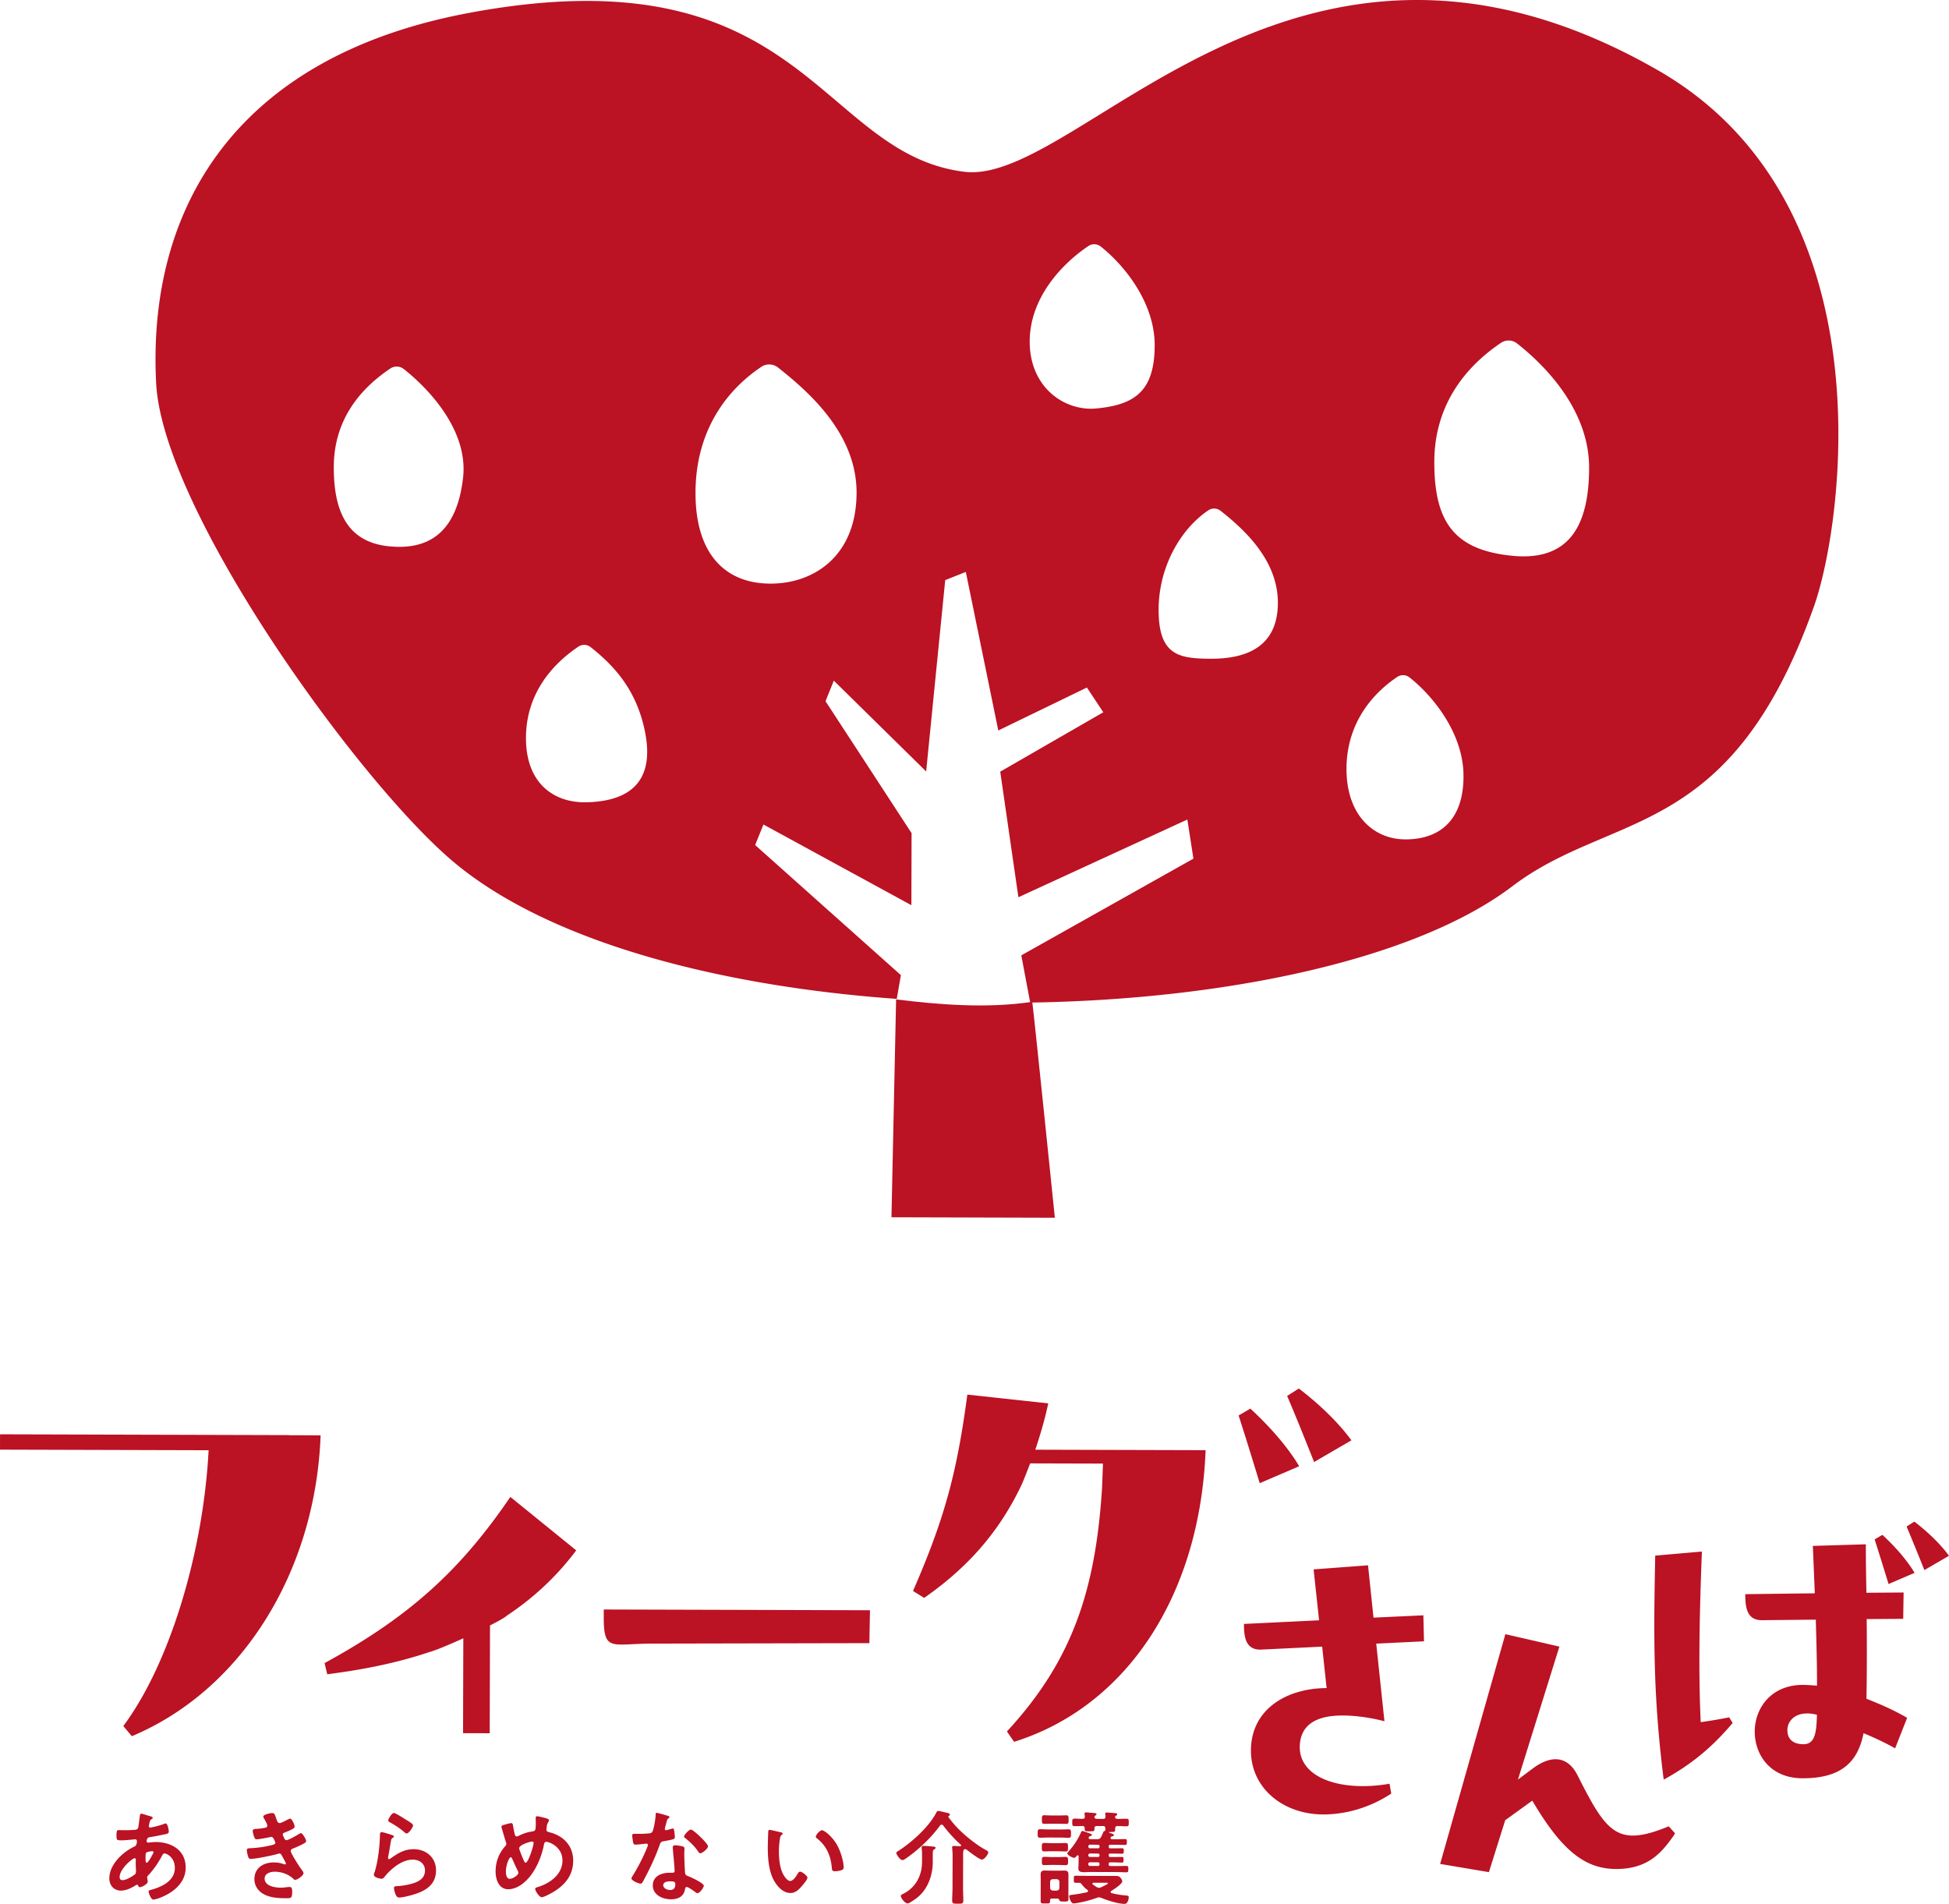 <svg xmlns="http://www.w3.org/2000/svg" viewBox="0 0 379.815 370.978"><g fill="#bb1224"><g fill-rule="evenodd"><path d="M174.631 194.737l-.906 42.454 31.842.09s-3.825-37.357-4.401-42.076c-8.85 1.35-18.479.537-26.535-.468z"/><path d="M323.035 13.659c-70.92-40.637-112.616 22.621-135.14 19.81-28.539-3.563-31.211-43.26-96.7-30.913-45.406 8.562-62.52 38.164-60.767 72.096 1.274 24.664 38.908 76.984 57.514 92.92 18.388 15.75 51.649 24.555 86.816 27.064l.803-4.628-28.4-25.345 1.615-4.006 28.83 15.722.04-14.036-16.771-25.713 1.616-4.005 17.995 17.696 3.715-37.285 4.015-1.592 6.329 30.896 17.267-8.372 3.195 4.821-20.084 11.573 3.54 24.472 32.926-15.145 1.182 7.623-33.542 18.845 1.732 9.2c38.337-.588 75.183-8.413 93.97-22.672 19.586-14.865 42.5-8.583 58.797-54.608 5.601-15.82 14.694-78.526-30.493-104.418zM90.242 93.074c-1.09 9.566-5.593 13.495-12.445 13.478-9.313-.025-12.778-5.713-12.75-15.585.026-9.172 5.127-15.198 11.01-19.157a2.22 2.22 0 012.623.094c5.102 4.02 12.593 12.123 11.562 21.17zm24.058 63.253c-6.24.147-11.828-3.573-11.802-12.567.024-8.355 4.847-14.146 10.207-17.752a2.022 2.022 0 012.39.085c4.647 3.662 9.013 8.434 10.616 16.572 1.83 9.29-2.591 13.455-11.411 13.662zm35.804-42.605c-8.527-.024-14.6-5.486-14.566-17.772.033-11.413 5.485-19.532 12.806-24.458a2.762 2.762 0 013.265.116c6.35 5.002 15.349 13.1 15.317 24.431-.035 12.286-8.295 17.707-16.822 17.683zm63.581-34.133c-6.213.602-13.046-4.08-13.02-13.073.023-8.355 6.075-14.97 11.434-18.575a2.022 2.022 0 012.39.085c4.648 3.662 10.557 10.99 10.533 19.285-.025 8.994-3.967 11.564-11.337 12.278zm22.316 48.767c-6.242-.018-10.238-.613-10.213-9.607.024-8.355 4.323-15.7 9.682-19.306a2.022 2.022 0 012.39.085c4.648 3.661 11.193 9.661 11.17 17.956-.026 8.993-6.787 10.89-13.03 10.872zm37.867 35.201c-6.242-.017-11.494-4.78-11.468-13.773.023-8.355 4.523-14.27 9.882-17.875a2.022 2.022 0 012.39.085c4.648 3.662 10.557 10.99 10.533 19.285-.025 8.994-5.095 12.296-11.337 12.278zm20.715-55.272c-11.173-1.148-15.103-6.548-15.07-18.335.031-10.95 5.969-18.417 12.992-23.143a2.65 2.65 0 013.132.112c6.092 4.799 14.077 13.406 14.046 24.277-.034 11.787-4.283 18.2-15.1 17.09z"/></g><path d="M28.905 353.79c.538.16.856.222.856.42 0 .12-.12.2-.2.26-.26.157-.32.257-.44.735-.02.119-.122.538-.122.617 0 .159.12.299.278.3.06 0 .24-.04.3-.06.757-.156 1.634-.373 2.35-.65.101-.04.22-.099.34-.099.478.002.632 1.516.632 1.595 0 .379-.478.457-.977.555a44.3 44.3 0 01-2.809.53c-.458.078-.54.576-.54.795 0 .178.179.258.318.26.04 0 .1-.02.16-.02.397-.04.895-.097 1.294-.096 3.087.009 5.85 1.59 5.84 4.995-.012 4.52-5.653 6.217-6.31 6.215-.438 0-.913-1.218-.912-1.596 0-.22.22-.238.44-.297 2.092-.552 4.663-1.74 4.67-4.249.007-2.21-1.743-2.852-1.982-2.853-.298-.001-.42.258-.54.497a17.902 17.902 0 01-2.679 3.795c-.12.12-.198.219-.2.398 0 .06.098.638.118.738v.1c-.001.377-1.078 1.051-1.517 1.05-.178 0-.278-.121-.337-.28-.04-.1-.08-.2-.22-.2-.078 0-.138.04-.218.079-.858.555-1.915 1.07-2.95 1.067-1.394-.004-2.247-1.061-2.243-2.395.007-2.649 2.543-5.07 4.796-6.14.12-.06.578-.158.58-1.113 0-.22-.138-.34-.337-.34-.08 0-.359.039-.438.039-.738.058-1.474.154-2.21.152-.878-.002-.997-.003-.994-.938.003-.996.122-1.055.48-1.054.34.001.678.022 1.037.023.676.001 1.353-.016 2.031-.074.198-.02.378-.02.538-.177.16-.16.18-.34.2-.538.102-.697.183-1.393.284-2.11.022-.179.101-.318.32-.317.14 0 1.095.321 1.313.382zm-5.589 11.972c0 .378.178.598.556.599.697.002 1.855-.692 2.393-1.109.199-.158.24-.377.24-.616 0-.18-.057-1.015-.055-1.633.001-.199.02-.398.022-.578 0-.178-.04-.338-.238-.339-.419 0-2.913 2.063-2.918 3.676zm5.25-4.804c-.218.14-.2.537-.202.975v.24c0 .318.018.795.197.796.338.001 1.08-1.43 1.24-1.749.04-.079.12-.219.12-.318 0-.139-.139-.18-.258-.18-.28 0-.876.098-1.097.236zm25.27-6.599c.157.459.275.877.674.878.278 0 1.236-.514 1.535-.673.14-.059.36-.197.499-.197.358 0 .872 1.216.871 1.555-.001.24-.24.359-.419.477-.459.258-.958.455-1.436.653-.199.08-.46.139-.46.398 0 .1.06.218.1.298.217.558.355.817.594.818.418 0 1.954-.89 2.374-1.149.12-.079.338-.217.477-.216.34 0 1.013 1.237 1.012 1.536 0 .298-.44.476-.838.694a22.98 22.98 0 01-1.595.712c-.239.1-.559.198-.56.536 0 .439 1.646 3.012 2.002 3.47.16.22.476.6.476.858-.002.458-1.18 1.291-1.617 1.29-.14 0-.22-.06-.319-.16-.952-.938-2.345-1.42-3.66-1.424-.835-.003-1.97.313-1.974 1.348-.005 1.434 2.027 1.759 3.102 1.762.418 0 .796-.038 1.215-.097.159-.02.397-.038.577-.038.398.001.476.34.474.917-.003 1.235-.202 1.274-1.137 1.271-1.294-.003-2.63-.046-3.842-.528-1.393-.542-2.385-1.659-2.38-3.213.006-2.17 1.78-3.24 3.792-3.234.717.002 1.293.122 1.97.344.06.02.14.04.199.04.1 0 .18-.08.18-.179 0-.1-.634-1.256-.753-1.455-.118-.24-.238-.48-.535-.48a.633.633 0 00-.28.059c-1.036.315-4.284.983-5.3.98-.337 0-.417-.2-.516-.499-.099-.319-.236-.877-.235-1.215 0-.378.359-.337.877-.376a20.475 20.475 0 004.244-.664c.199-.06.437-.16.438-.378 0-.04-.355-1.157-.753-1.158-.1 0-.478.099-.618.119-.497.097-1.793.353-2.27.351-.26 0-.34-.12-.438-.34-.118-.258-.335-.996-.334-1.274.001-.418.519-.398.797-.416.657-.038.916-.098 1.533-.195.26-.04.52-.138.52-.457 0-.199-.435-1.016-.554-1.216-.08-.14-.238-.38-.237-.519 0-.418 1.395-.692 1.734-.691.478 0 .517.32.794 1.077zm22.574 3.211c.137.06.357.12.357.28-.001.12-.101.178-.181.218-.32.198-.34.377-.42.775-.162.915-.285 1.852-.486 2.767-.02.119-.06.298-.06.418-.002.119.058.238.197.24.1 0 .18-.06.26-.12 1.476-1.031 2.674-1.824 4.566-1.818 2.449.006 4.335 1.644 4.328 4.153-.008 2.828-2.122 4.017-4.534 4.726-.618.178-1.972.533-2.59.53-.438 0-.557-.18-.735-.558-.138-.3-.336-.957-.335-1.296 0-.318.24-.338.5-.356a13.343 13.343 0 002.649-.392c1.415-.354 2.89-.967 2.894-2.66.004-1.374-1.108-2.113-2.383-2.117-2.09-.006-4.207 1.74-5.465 3.31-.16.199-.32.416-.599.416-.179 0-1.514-.203-1.512-.78.001-.2.14-.498.201-.697.182-.637.343-1.293.464-1.95.263-1.433.426-2.886.49-4.34.002-.16.021-.298.022-.438.001-.577.022-.876.34-.875.3 0 1.692.443 2.031.564zm.37-4.301c.297.001 1.907 1.041 2.265 1.262.299.18 1.452.82 1.451 1.158 0 .358-.821 1.571-1.24 1.57-.219 0-.477-.28-.635-.4-.756-.64-1.65-1.22-2.504-1.7-.2-.12-.458-.22-.457-.44.001-.259.64-1.45 1.12-1.45zm29.866 1.101c.14.06.34.14.338.338 0 .14-.08.22-.14.34-.28.437-.28.795-.343 1.293 0 .04-.02.139-.02.179 0 .397.377.44.656.52 2.725.704 4.573 2.66 4.564 5.548-.01 3.366-2.306 5.41-5.156 6.756-.26.118-.698.336-.997.335-.458 0-1.251-1.218-1.25-1.616 0-.24.3-.298.618-.396 2.312-.75 4.687-2.436 4.694-5.125.008-2.708-2.597-3.65-3.155-3.653-.28 0-.4.258-.44.477-.384 2.09-1.287 4.357-2.566 6.047-1.02 1.35-2.637 2.72-4.408 2.714-1.853-.004-2.464-1.938-2.46-3.471.006-1.892.627-3.503 1.866-4.913.14-.139.22-.258.22-.457 0-.16-.058-.32-.117-.479-.277-.837-.493-1.694-.77-2.55-.02-.08-.06-.2-.06-.3.002-.18.16-.279.32-.318.3-.098 1.315-.394 1.574-.393.319 0 .34.319.378.579.077.477.235 1.234.354 1.693.058.179.137.32.357.32.139 0 .219-.04.338-.1.898-.454 1.655-.711 2.651-.867.678-.098.717-.218.722-1.73.001-.3-.018-.599-.018-.878.001-.199.041-.358.28-.357.28 0 1.672.344 1.97.464zm-5.704 10.258a55.642 55.642 0 01-1.128-2.452c-.039-.1-.138-.279-.278-.28-.318-.001-.94 1.472-.943 2.746-.001.518.075 1.453.753 1.455.577.002 1.674-.712 1.674-1.17.001-.119-.038-.199-.078-.299zm.232-4.48c-.001.26.672 1.854.81 2.174.18.398.257.637.456.638.518.001 1.543-3.28 1.544-3.838.001-.18-.098-.28-.277-.28-.479-.002-2.531.65-2.533 1.307zm28.971-6.329c.1.04.318.1.317.24 0 .14-.14.219-.32.358-.159.138-.3.834-.36 1.054-.06.16-.221.796-.222.896 0 .138.079.258.218.258.14.001.956-.236 1.136-.294a.71.71 0 01.2-.04c.239 0 .257.359.296.598.04.28.098.778.097 1.056-.001.438-.241.477-2.074.81-.717.118-.697.257-.938.913-.883 2.448-2.025 4.814-3.266 7.08-.12.2-.18.279-.4.278-.437-.001-1.77-.582-1.768-1 0-.18.26-.557.36-.716.82-1.332 1.781-3.162 2.383-4.594.1-.218.46-1.053.46-1.213a.267.267 0 00-.277-.26c-.159 0-1.693.195-2.151.193-.339 0-.418-.18-.496-.638-.04-.239-.137-.956-.136-1.155 0-.259.14-.318.36-.318l.915.003a17.81 17.81 0 002.051-.094c.259-.04.439-.059.599-.317.3-.498.644-2.707.646-3.343 0-.14.001-.34.181-.34.219.002 1.87.484 2.189.585zm2.85 5.942c.219.06.398.18.397.42 0 .04-.041.637-.043 1.055-.001.577.09 3.445.188 3.863.059.299.317.38.616.5.06.02.139.06.199.08.458.18 2.804 1.282 2.802 1.76 0 .32-.74 1.452-1.238 1.451-.2 0-.377-.18-.517-.28-.297-.22-1.271-.92-1.59-.921-.22-.001-.3.278-.32.457-.243 1.453-1.419 1.947-2.773 1.943-1.613-.005-3.503-.866-3.498-2.717.006-1.832 1.74-2.465 3.313-2.46h.518c.24.002.419-.097.42-.336 0-.637-.29-3.526-.347-4.302 0-.1-.02-.18-.02-.28.002-.318.181-.437.479-.436.379.001 1.056.123 1.414.203zm-3.745 7.576c-.002.618.794.939 1.312.94.716.002 1.036-.375 1.038-1.072 0-.399-.018-.618-1.014-.62-.478-.002-1.335.115-1.336.752zm8.724-7.582c-.002.479-1.14 1.371-1.497 1.37-.2 0-.34-.22-.438-.36-.615-.937-1.588-1.895-2.482-2.575-.08-.06-.258-.18-.258-.32 0-.279.92-1.37 1.338-1.37.498.001 3.338 2.738 3.337 3.255zm14.107-2.747c.16.04.439.08.438.28 0 .119-.082.159-.2.258-.28.218-.301.617-.362.954a14.832 14.832 0 00-.165 2.11c-.004 1.335.111 2.909.625 4.165.238.558.892 1.734 1.588 1.736.557.002 1.139-.872 1.378-1.31.12-.199.28-.496.539-.496.418.002 1.432.82 1.43 1.178 0 .38-.899 1.412-1.18 1.73-.578.655-1.197 1.25-2.134 1.248-1.474-.004-2.624-1.341-3.277-2.558-.991-1.875-1.144-4.384-1.137-6.495.001-.318.067-2.847.107-3.026.02-.16.141-.219.28-.218.26 0 1.732.383 2.07.444zm8.106-.376c.438.001 2.107 1.261 3.057 3.096.555 1.057 1.166 2.95 1.163 4.145 0 .377-.2.477-.539.576a4.201 4.201 0 01-1.115.176c-.638-.002-.616-.28-.655-.758-.233-2.331-1.044-4.225-2.932-5.684-.118-.08-.178-.16-.178-.3.001-.378.8-1.252 1.199-1.25zm23.321-1.089c-.139 0-.238.08-.319.18-1.838 2.483-4.115 4.648-6.649 6.412-.18.12-.459.318-.678.317-.498-.001-1.192-1.159-1.191-1.377 0-.16.1-.24.24-.319 2.693-1.684 6.127-4.761 7.588-7.625.081-.138.14-.258.32-.257.279 0 1.632.342 1.99.423.14.04.298.141.298.3 0 .14-.08.179-.2.238-.08.04-.1.08-.1.12 0 .02 0 .04.02.1.297.438.774 1.017 1.13 1.436 1.509 1.736 4.032 3.815 6.06 4.935.18.1.577.28.577.54-.001.358-.801 1.392-1.239 1.39-.458-.001-2.425-1.5-2.882-1.86-.12-.099-.24-.18-.399-.18-.159-.001-.24.099-.299.218-.1.18-.08.776-.083 1.234l-.017 6.153c-.002.797.055 1.574.053 2.37-.001.658-.24.657-1.077.655-.856-.003-1.095-.003-1.094-.66.003-.797.065-1.574.067-2.37l.019-6.292c0-.479-.039-.976-.077-1.455 0-.08-.02-.14-.02-.199.002-.28.22-.278.44-.277.239 0 .856.042 1.115.062.1 0 .199-.039.2-.158 0-.08-.04-.12-.08-.16-1.211-1.059-2.443-2.436-3.414-3.733a.38.38 0 00-.3-.16zm-1.733 7.284c-.005 1.872-.508 3.841-1.609 5.412-.799 1.152-1.677 1.787-2.874 2.5-.14.08-.238.14-.418.138-.577 0-1.331-1.079-1.33-1.437 0-.219.32-.357.499-.437 2.413-1.208 3.634-3.553 3.642-6.202l.002-1.036c.002-.537.003-1.075-.075-1.612v-.18c.001-.259.2-.298.42-.298a32.48 32.48 0 011.93.146c.16.02.36.06.358.26 0 .14-.14.199-.26.278-.318.178-.279.377-.282 1.412l-.003 1.056zm22.535-4.775c-.538-.002-1.095.036-1.633.035-.478-.002-.457-.28-.456-.818.002-.537-.036-.836.46-.835.539.002 1.096.043 1.633.045l2.311.007c.717.002 1.194-.037 1.513-.036.557.002.578.12.575.838-.001.538.017.816-.46.815-.558-.002-1.096-.043-1.633-.044l-2.31-.007zm.903 11.89c-.518-.001-.58.039-.58.477-.02.498-.06.478-.996.475-.617-.002-.836.018-.835-.44l.011-4.182c.001-.318-.018-.638-.017-.956.002-.558.141-.836.759-.834.358 0 .716.021 1.075.022l1.772.006c.378.001.717-.018 1.056-.017.577.002.756.221.754.799l-.01 3.384c0 .458.019.937.017 1.395-.001.437-.221.457-.938.455-.537-.001-.736-.042-.815-.222-.08-.199-.158-.358-.397-.36l-.856-.001zm-.293-9.22c-.479-.002-.977.037-1.435.036-.477-.002-.457-.32-.455-.838.001-.498-.017-.816.46-.815.458.001.956.043 1.435.044l1.313.004c.498.002.996-.037 1.454-.036.458.002.437.3.436.818-.002.537.017.836-.44.835-.479-.002-.976-.043-1.455-.044l-1.313-.004zm.032 2.668c-.497 0-.995.037-1.493.036-.458 0-.417-.34-.416-.798 0-.477-.038-.816.44-.815.497.002.996.043 1.473.044l1.255.004c.498 0 .976-.037 1.474-.036.477.002.457.32.456.818-.002.538.017.797-.48.795-.478-.001-.976-.043-1.454-.044l-1.255-.004zm-.137-8.025c-.458-.001-.956.017-1.334.016-.458 0-.437-.319-.436-.838.002-.537-.017-.835.441-.835.378.001.876.043 1.334.044l1.654.005c.477.001.955-.037 1.334-.036.458.001.436.32.434.837 0 .578.019.837-.44.836-.417-.002-.875-.022-1.333-.024l-1.654-.005zm.369 10.795c-.34.038-.54.197-.54.555l-.003 1.116c-.001.338.197.518.536.558l.736.002c.339-.038.54-.217.54-.556l.003-1.115c.001-.358-.198-.518-.536-.558l-.736-.002zm8.624-7.783c.398.001.578-.097.778-.455.14-.278.26-.537.38-.816.061-.198.1-.258.2-.277.14-.06.22-.099.24-.26v-.297c.001-.32-.137-.459-.436-.46l-1.235-.003c-.278 0-.438.118-.459.417.02.06.02.1.02.16-.001.477-.22.456-.997.454-.657-.002-.916.018-.915-.42v-.2c0-.278-.157-.398-.416-.419a39.19 39.19 0 01-1.493.035c-.519-.002-.519-.16-.517-.738.001-.557.002-.737.52-.735.498 0 .996.062 1.494.044.278 0 .438-.118.44-.416 0-.04-.06-.519-.06-.599 0-.2.14-.238.3-.237.318 0 1.294.103 1.632.124.14.02.399.02.398.22 0 .12-.1.199-.2.258s-.2.179-.2.319c.02.278.279.318.497.339l1.195.003c.298.001.458-.118.459-.436 0-.14-.019-.299-.038-.439 0-.04-.02-.1-.02-.159 0-.18.18-.198.318-.198.3.001 1.176.063 1.535.104.159.02.497 0 .496.24 0 .12-.12.199-.22.259-.16.079-.2.158-.2.337.04.24.279.28.498.3.557.002 1.115-.037 1.673-.035.517.002.496.2.495.738-.002.558.018.738-.5.736-.577-.002-1.135-.063-1.712-.044-.299-.001-.439.137-.44.456v.28c-.002.417-.24.416-.938.414h-.179c-.06 0-.08.04-.08.059 0 .02 0 .04.06.08.596.201.895.281.895.48 0 .16-.16.179-.28.22-.139.019-.238.058-.32.177-.04.06-.059.1-.059.159-.001.18.158.22.298.24l.757.002c.596.001 1.194-.036 1.792-.035.338.001.338.14.337.58-.001.417-.022.556-.34.555-.598-.001-1.196-.023-1.792-.025l-1.075-.003c-.24 0-.32.08-.32.318v.06c-.002.239.078.319.318.32h.517c.577.003 1.175-.016 1.752-.014.318.001.339.12.338.538-.001.379-.022.519-.321.518-.597-.002-1.175-.024-1.772-.026h-.517c-.24-.002-.32.077-.32.317v.06c.019.218.078.298.318.3h.497c.578.002 1.155-.017 1.753-.015.318.001.318.141.317.54-.002.417-.021.557-.32.556-.598-.002-1.175-.044-1.753-.045l-.497-.002c-.24 0-.32.08-.32.319v.079c-.002.239.079.318.318.32l1.313.003c.578.002 1.156-.017 1.733-.016.478.002.458.142.456.62-.001.477-.001.617-.46.616-.576-.002-1.154-.043-1.732-.045l-5.037-.015c-.478 0-.956.038-1.454.036-.498 0-1.056-.083-1.054-.72 0-.239.041-.577.043-1.055l.004-1.294c0-.1-.04-.22-.159-.22-.08 0-.119.02-.18.08-.14.158-.298.416-.538.416-.298 0-1.313-.521-1.312-.86 0-.16.2-.338.3-.457a14.103 14.103 0 002.36-3.638c.06-.119.1-.278.26-.277.199 0 1.134.361 1.392.462.22.08.457.12.457.3 0 .14-.14.198-.26.217-.178.04-.358.16-.359.358 0 .199.158.24.298.26l1.355.003zm.385 11.332c-.159 0-.298.04-.458.098a22.53 22.53 0 01-3.627.966c-.218.039-.716.117-.896.117-.558-.002-.853-1.218-.852-1.417.001-.198.2-.218.678-.276a26.111 26.111 0 002.79-.49c.118-.04.198-.1.198-.239 0-.1-.06-.159-.118-.218-.616-.46-.676-.56-1.152-1.14-.12-.139-.237-.238-.437-.24l-.676-.001c-.42-.001-.38-.181-.377-.798 0-.458-.018-.577.44-.576.717.002 1.434.024 2.15.026l5.556.016c.458 0 .735.042 1.014.441.119.14.277.398.276.598 0 .538-1.677 1.589-2.136 1.885-.079.04-.119.12-.12.22 0 .099.08.179.18.198.915.243 1.85.384 2.785.466.24.022.558.023.557.341-.001.339-.202 1.294-.8 1.292-1.234-.004-3.343-.667-4.497-1.147-.16-.061-.318-.122-.478-.122zm.078-6.511c.001-.2-.118-.3-.317-.32l-1.554-.003c-.178.019-.297.118-.319.317v.08c.02.198.139.318.317.32l1.554.003c.2.001.318-.119.32-.317v-.08zm.005-1.713c.001-.198-.118-.298-.317-.318l-1.554-.005c-.178 0-.298.119-.32.317v.06c.021.18.14.3.318.3l1.554.004c.2 0 .32-.119.32-.298v-.06zm-1.866-2.035c-.179-.001-.298.118-.32.317v.06c.02.199.14.319.318.319l1.554.005c.2 0 .318-.12.32-.318v-.06c0-.2-.119-.299-.318-.32l-1.554-.003zm.696 7.409c-.098-.001-.218.039-.22.178 0 .06.04.12.08.16.219.16.498.36.735.5.16.08.299.14.479.14.238.001.378-.079.577-.177.36-.179 1.157-.535 1.157-.694.001-.119-.318-.1-.518-.101l-2.29-.006zm-95.446-53.242l51.88.147-.122 6.411-42.022.087c-8.197-.023-9.76 1.76-9.74-5.193l.004-1.452zm126.004-39.143c3.623 3.33 7.243 7.388 9.515 11.232l-7.687 3.299c-1.337-4.362-2.674-8.724-4.114-13.19l2.286-1.34zm9.454-3.916c3.935 3.02 7.557 6.453 10.244 10.093l-7.276 4.234c-1.647-4.155-3.606-9.038-5.254-12.881l2.286-1.446zm-196.769 9.101v-.018l-56.34-.16L0 282.47l40.653.115c-1.011 19.512-7.406 41.336-16.62 53.744l1.655 1.977c21.191-8.863 35.783-31.753 36.792-58.622l-6.131-.024zm43.106 12.026c-9.48 13.877-19.156 23.084-36.2 32.374l.514 2.18c7.16-.913 13.702-2.243 19.83-4.302 1.242-.328 3.92-1.446 6.691-2.71l-.052 18.49 5.193.014.06-21.006c1.704-.87 2.978-1.592 3.277-1.903 4.989-3.307 9.567-7.443 13.524-12.725l-12.837-10.412zm129.995-9.125l-14.41-.04-13.293-.038c.097-.27.175-.49.224-.634.837-2.592 1.676-5.391 2.306-8.398l-15.767-1.704c-2.014 15.142-4.425 24.162-10.587 38.257l2.175 1.354c7.693-5.373 14.144-11.995 18.842-21.736.354-.72 1.128-2.678 1.812-4.474l14.19.04-.174 4.664c-1.264 20.22-5.93 33.888-18.545 47.535l1.403 2.016c21.951-6.879 36.23-28.559 37.316-56.826l-5.492-.016zm41.336 65.01l.336 1.916c-4.316 2.86-9.11 4.08-13.282 4.067-7.935-.022-14.282-5.307-14.056-12.832.227-7.73 6.943-11.746 14.742-11.792l-.867-8.075-11.973.582c-2.941.06-3.275-2.472-3.268-5.004l14.64-.71-1.066-9.922 10.605-.791 1.065 10.196 9.716-.452.123 5.063-9.306.453 1.6 15.122c-2.666-.692-5.538-1.11-8.137-1.117-4.653-.014-8.282 1.48-8.364 6.064-.086 6.225 8.253 8.848 17.492 7.232zm55.643 9.669l-.343.545c-2.197 3.073-4.806 6.417-11.169 6.4-6.225-.018-10.728-3.863-16.31-13.32l-5.278 3.818-3.176 10.114-9.504-1.6 12.714-44.77 10.528 2.424-8.079 25.904 3.018-2.25c3.633-2.657 6.779-2.237 8.615 1.462 5.645 11.166 7.69 14.045 17.757 9.9l1.227 1.373zm10.543-22.609l.681 1.098c-3.911 4.64-7.958 8.048-13.438 11.042-1.473-11.701-1.857-20.731-1.827-31.266.011-3.831.092-8.14.172-12.382l9.1-.795c-.589 14.912-.617 24.899-.231 33.245 1.847-.268 3.558-.537 5.543-.942zm33.916-19.195l-7.114.049c.053 5.405.037 10.809-.044 15.528 2.8 1.102 5.465 2.274 7.924 3.716l-2.343 5.945c-2.185-1.237-4.03-2.063-6.148-2.958-1.11 5.674-4.403 8.812-11.927 8.79-6.225-.017-9.29-4.54-9.278-9.125.013-4.515 3.173-9.088 9.398-9.07.821.002 1.778.073 2.736.144.011-4.104-.113-8.552-.237-12.86l-10.398.107c-3.011.06-3.346-2.404-3.338-5.072l13.544-.167-.383-9.236 10.33-.312c-.008 3.009.05 6.225.11 9.44l7.25-.049-.082 5.13zm-16.812 18.697c-3.76-.968-5.75.941-5.756 2.993-.005 1.847 1.225 2.74 3.14 2.745 2.256.006 2.538-2.318 2.616-5.738zm12.753-35.056c2.389 2.195 4.776 4.87 6.274 7.405l-5.068 2.176a612.508 612.508 0 00-2.712-8.696l1.506-.885zm6.232-2.582c2.594 1.991 4.982 4.256 6.754 6.654l-4.795 2.79a644.97 644.97 0 00-3.465-8.49l1.506-.954z"/></g></svg>